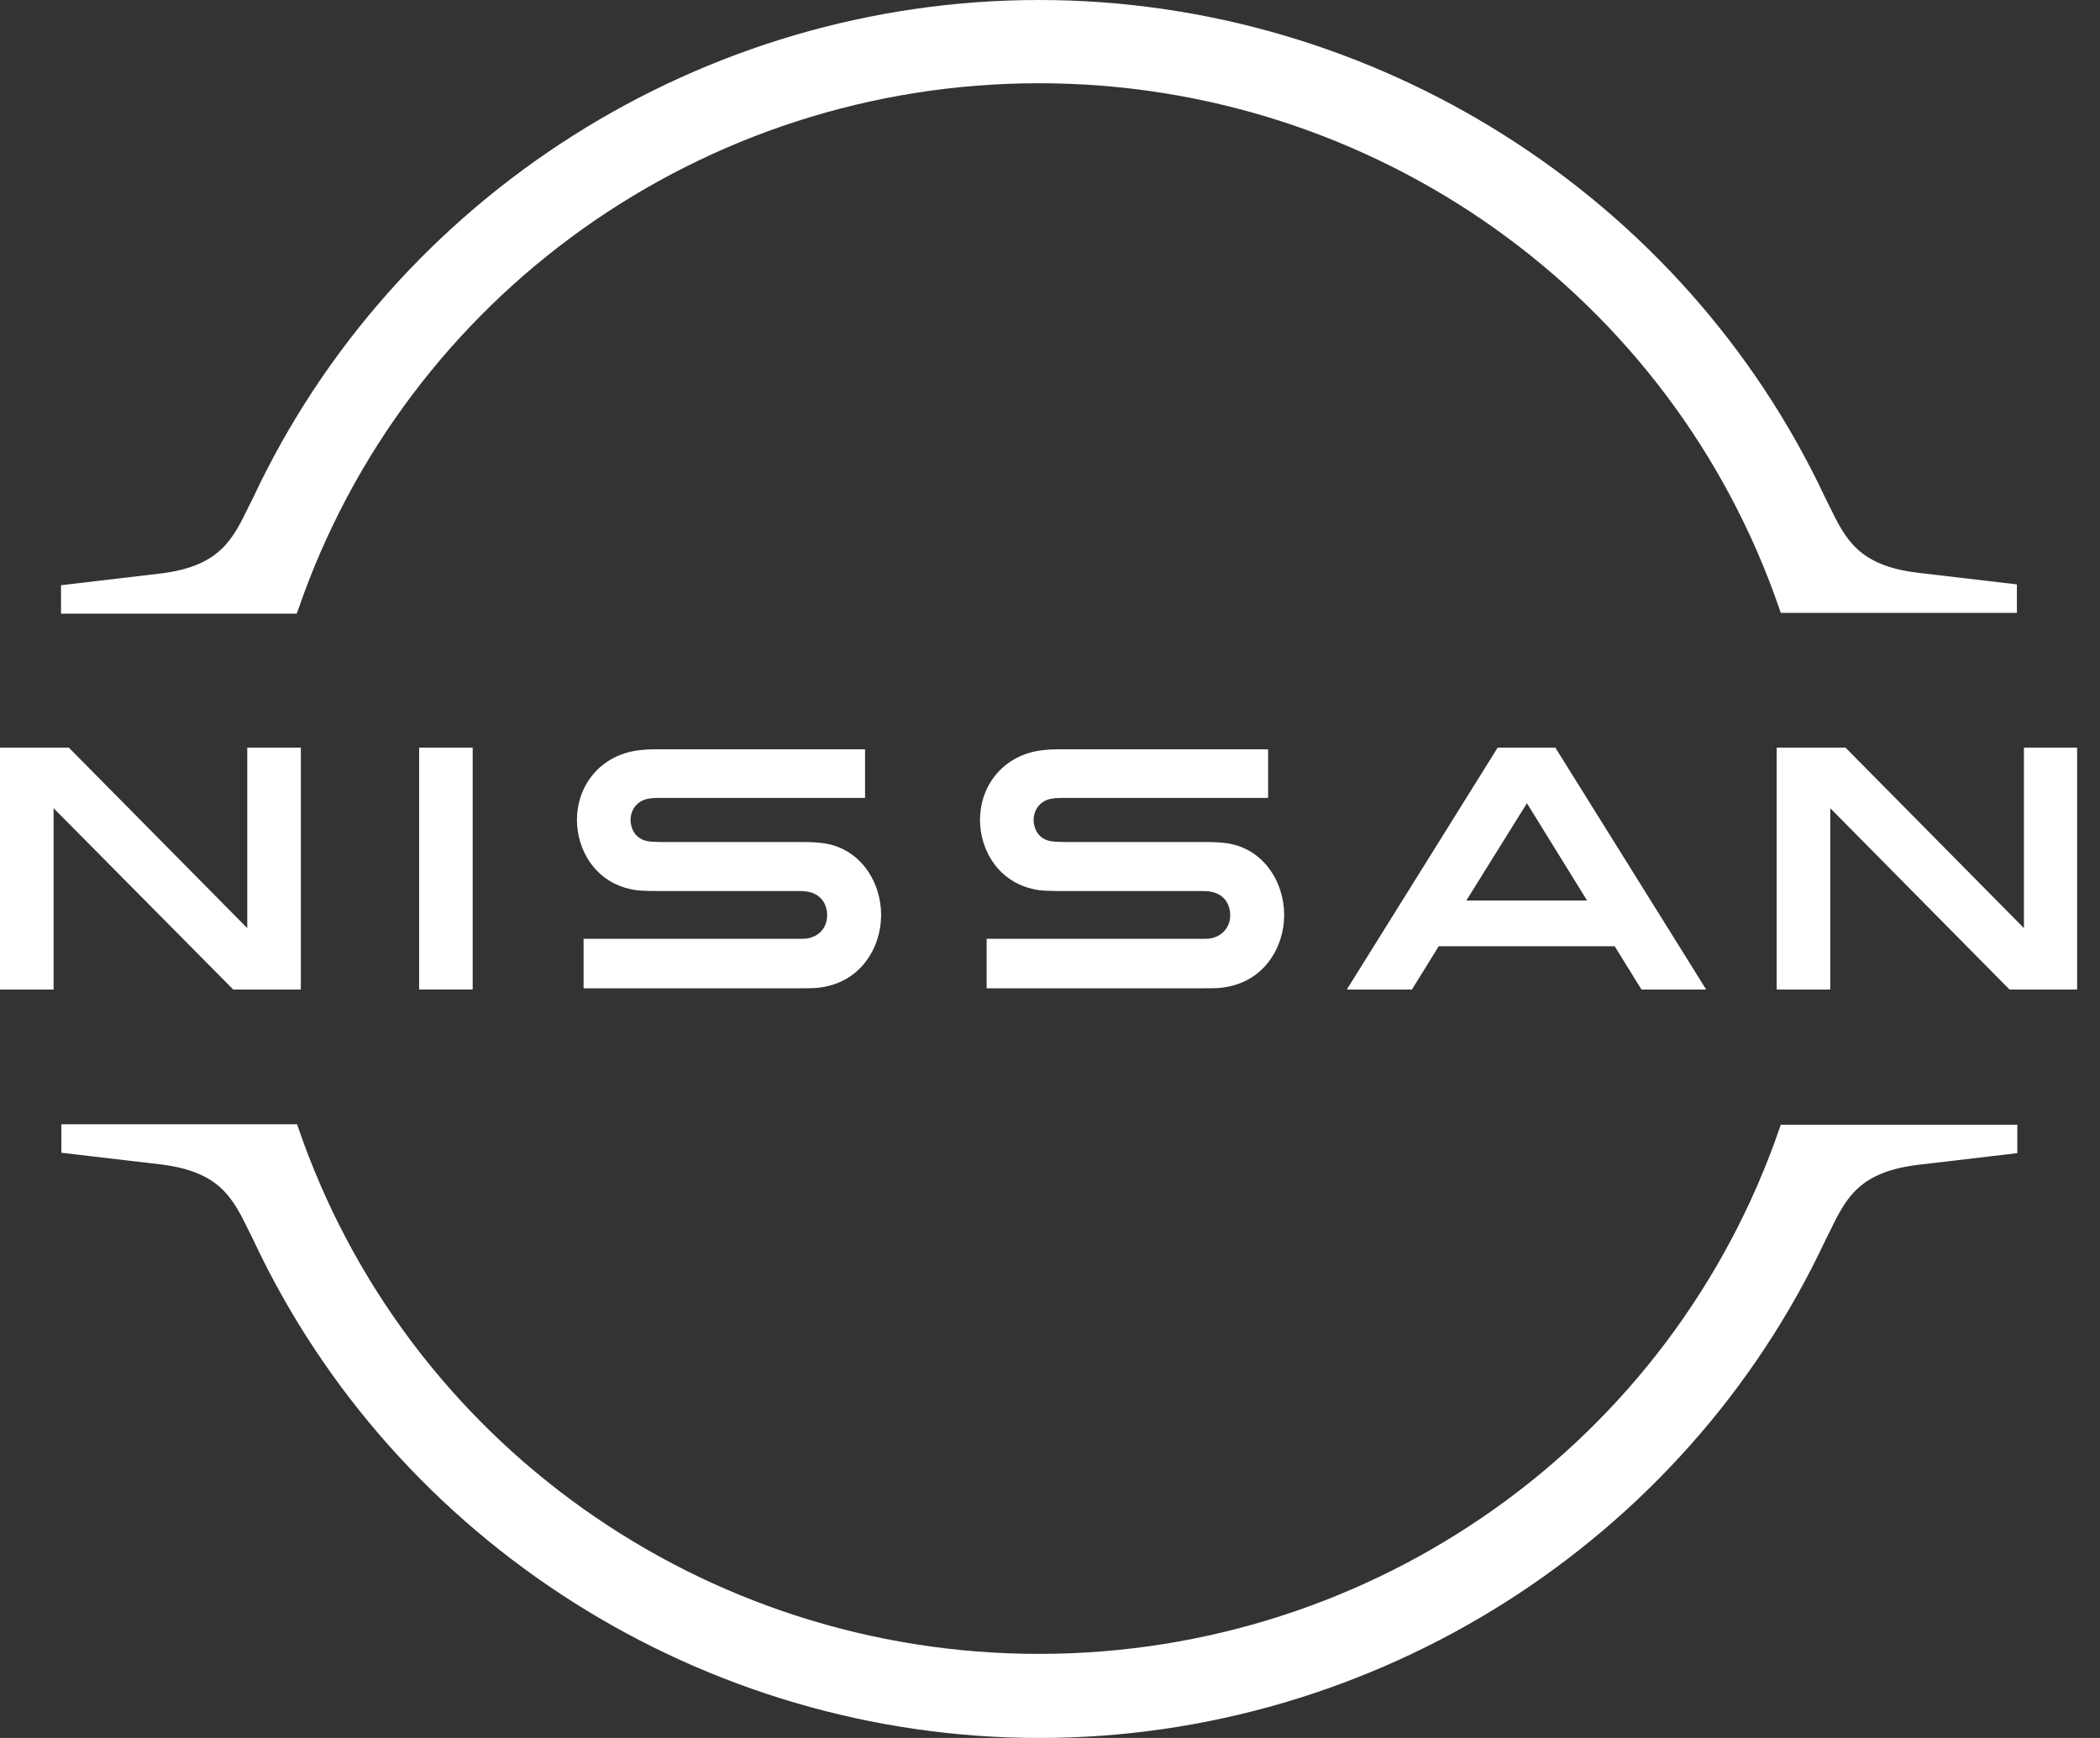 <svg width="58" height="48" fill="none" xmlns="http://www.w3.org/2000/svg"><rect width="100%" height="100%" fill="#333333" stroke="none"/><path d="M33.43 25.918C33.385 25.929 33.203 25.929 33.123 25.929H27.25V27.295H33.225C33.271 27.295 33.624 27.295 33.692 27.284C34.91 27.17 35.468 26.157 35.468 25.269C35.468 24.359 34.887 23.38 33.783 23.277C33.567 23.255 33.385 23.255 33.305 23.255H29.401C29.23 23.255 29.037 23.243 28.968 23.22C28.661 23.141 28.547 22.867 28.547 22.64C28.547 22.435 28.661 22.162 28.98 22.071C29.071 22.048 29.173 22.037 29.389 22.037H35.024V20.694H29.298C29.059 20.694 28.877 20.705 28.729 20.728C27.75 20.864 27.067 21.65 27.067 22.651C27.067 23.471 27.58 24.427 28.706 24.586C28.911 24.609 29.196 24.609 29.321 24.609H33.123C33.191 24.609 33.362 24.609 33.396 24.62C33.828 24.677 33.977 24.996 33.977 25.281C33.977 25.554 33.806 25.85 33.43 25.918Z" fill="white"/><path d="M22.298 25.918C22.253 25.929 22.071 25.929 22.002 25.929H16.118V27.295H22.093C22.139 27.295 22.492 27.295 22.56 27.284C23.778 27.17 24.336 26.157 24.336 25.269C24.336 24.359 23.755 23.38 22.651 23.277C22.435 23.255 22.253 23.255 22.173 23.255H18.269C18.098 23.255 17.905 23.243 17.836 23.22C17.529 23.141 17.415 22.867 17.415 22.64C17.415 22.435 17.529 22.162 17.848 22.071C17.939 22.048 18.041 22.037 18.258 22.037H23.892V20.694H18.166C17.927 20.694 17.745 20.705 17.597 20.728C16.619 20.864 15.935 21.65 15.935 22.651C15.935 23.471 16.448 24.427 17.575 24.586C17.779 24.609 18.064 24.609 18.189 24.609H21.991C22.059 24.609 22.23 24.609 22.264 24.62C22.697 24.677 22.845 24.996 22.845 25.281C22.845 25.554 22.685 25.85 22.298 25.918Z" fill="white"/><path d="M13.055 20.648H11.576V27.329H13.055V20.648Z" fill="white"/><path d="M8.309 27.329V20.648H6.829V25.633L1.901 20.648H0V27.329H1.48V22.321L6.442 27.329H8.309Z" fill="white"/><path d="M55.899 20.648V25.633L50.971 20.648H49.07V27.329H50.55V22.321L55.501 27.329H57.368V20.648H55.899Z" fill="white"/><path d="M41.364 20.648L37.198 27.329H38.996L39.736 26.134H44.596L45.336 27.329H47.123L42.957 20.648H41.364ZM43.834 24.871H40.499L42.172 22.184L43.834 24.871Z" fill="white"/><path d="M8.229 16.858C11.212 8.15 19.43 2.299 28.695 2.299C37.96 2.299 46.19 8.15 49.16 16.858L49.183 16.926H55.705V16.14L52.996 15.822C51.323 15.628 50.97 14.888 50.515 13.955L50.401 13.727C46.486 5.395 37.96 0 28.695 0C19.418 0 10.904 5.395 6.989 13.75L6.875 13.978C6.42 14.911 6.067 15.651 4.394 15.844L1.685 16.163V16.948H8.195L8.229 16.858Z" fill="white"/><path d="M49.182 31.063L49.16 31.131C46.178 39.839 37.959 45.678 28.694 45.678C19.429 45.678 11.2 39.827 8.229 31.12L8.206 31.051H1.695V31.837L4.404 32.155C6.078 32.349 6.43 33.089 6.886 34.022L6.999 34.25C10.915 42.605 19.44 48 28.706 48C37.971 48 46.496 42.605 50.412 34.261L50.526 34.033C50.981 33.1 51.334 32.36 53.007 32.167L55.716 31.848V31.063H49.182Z" fill="white"/></svg>